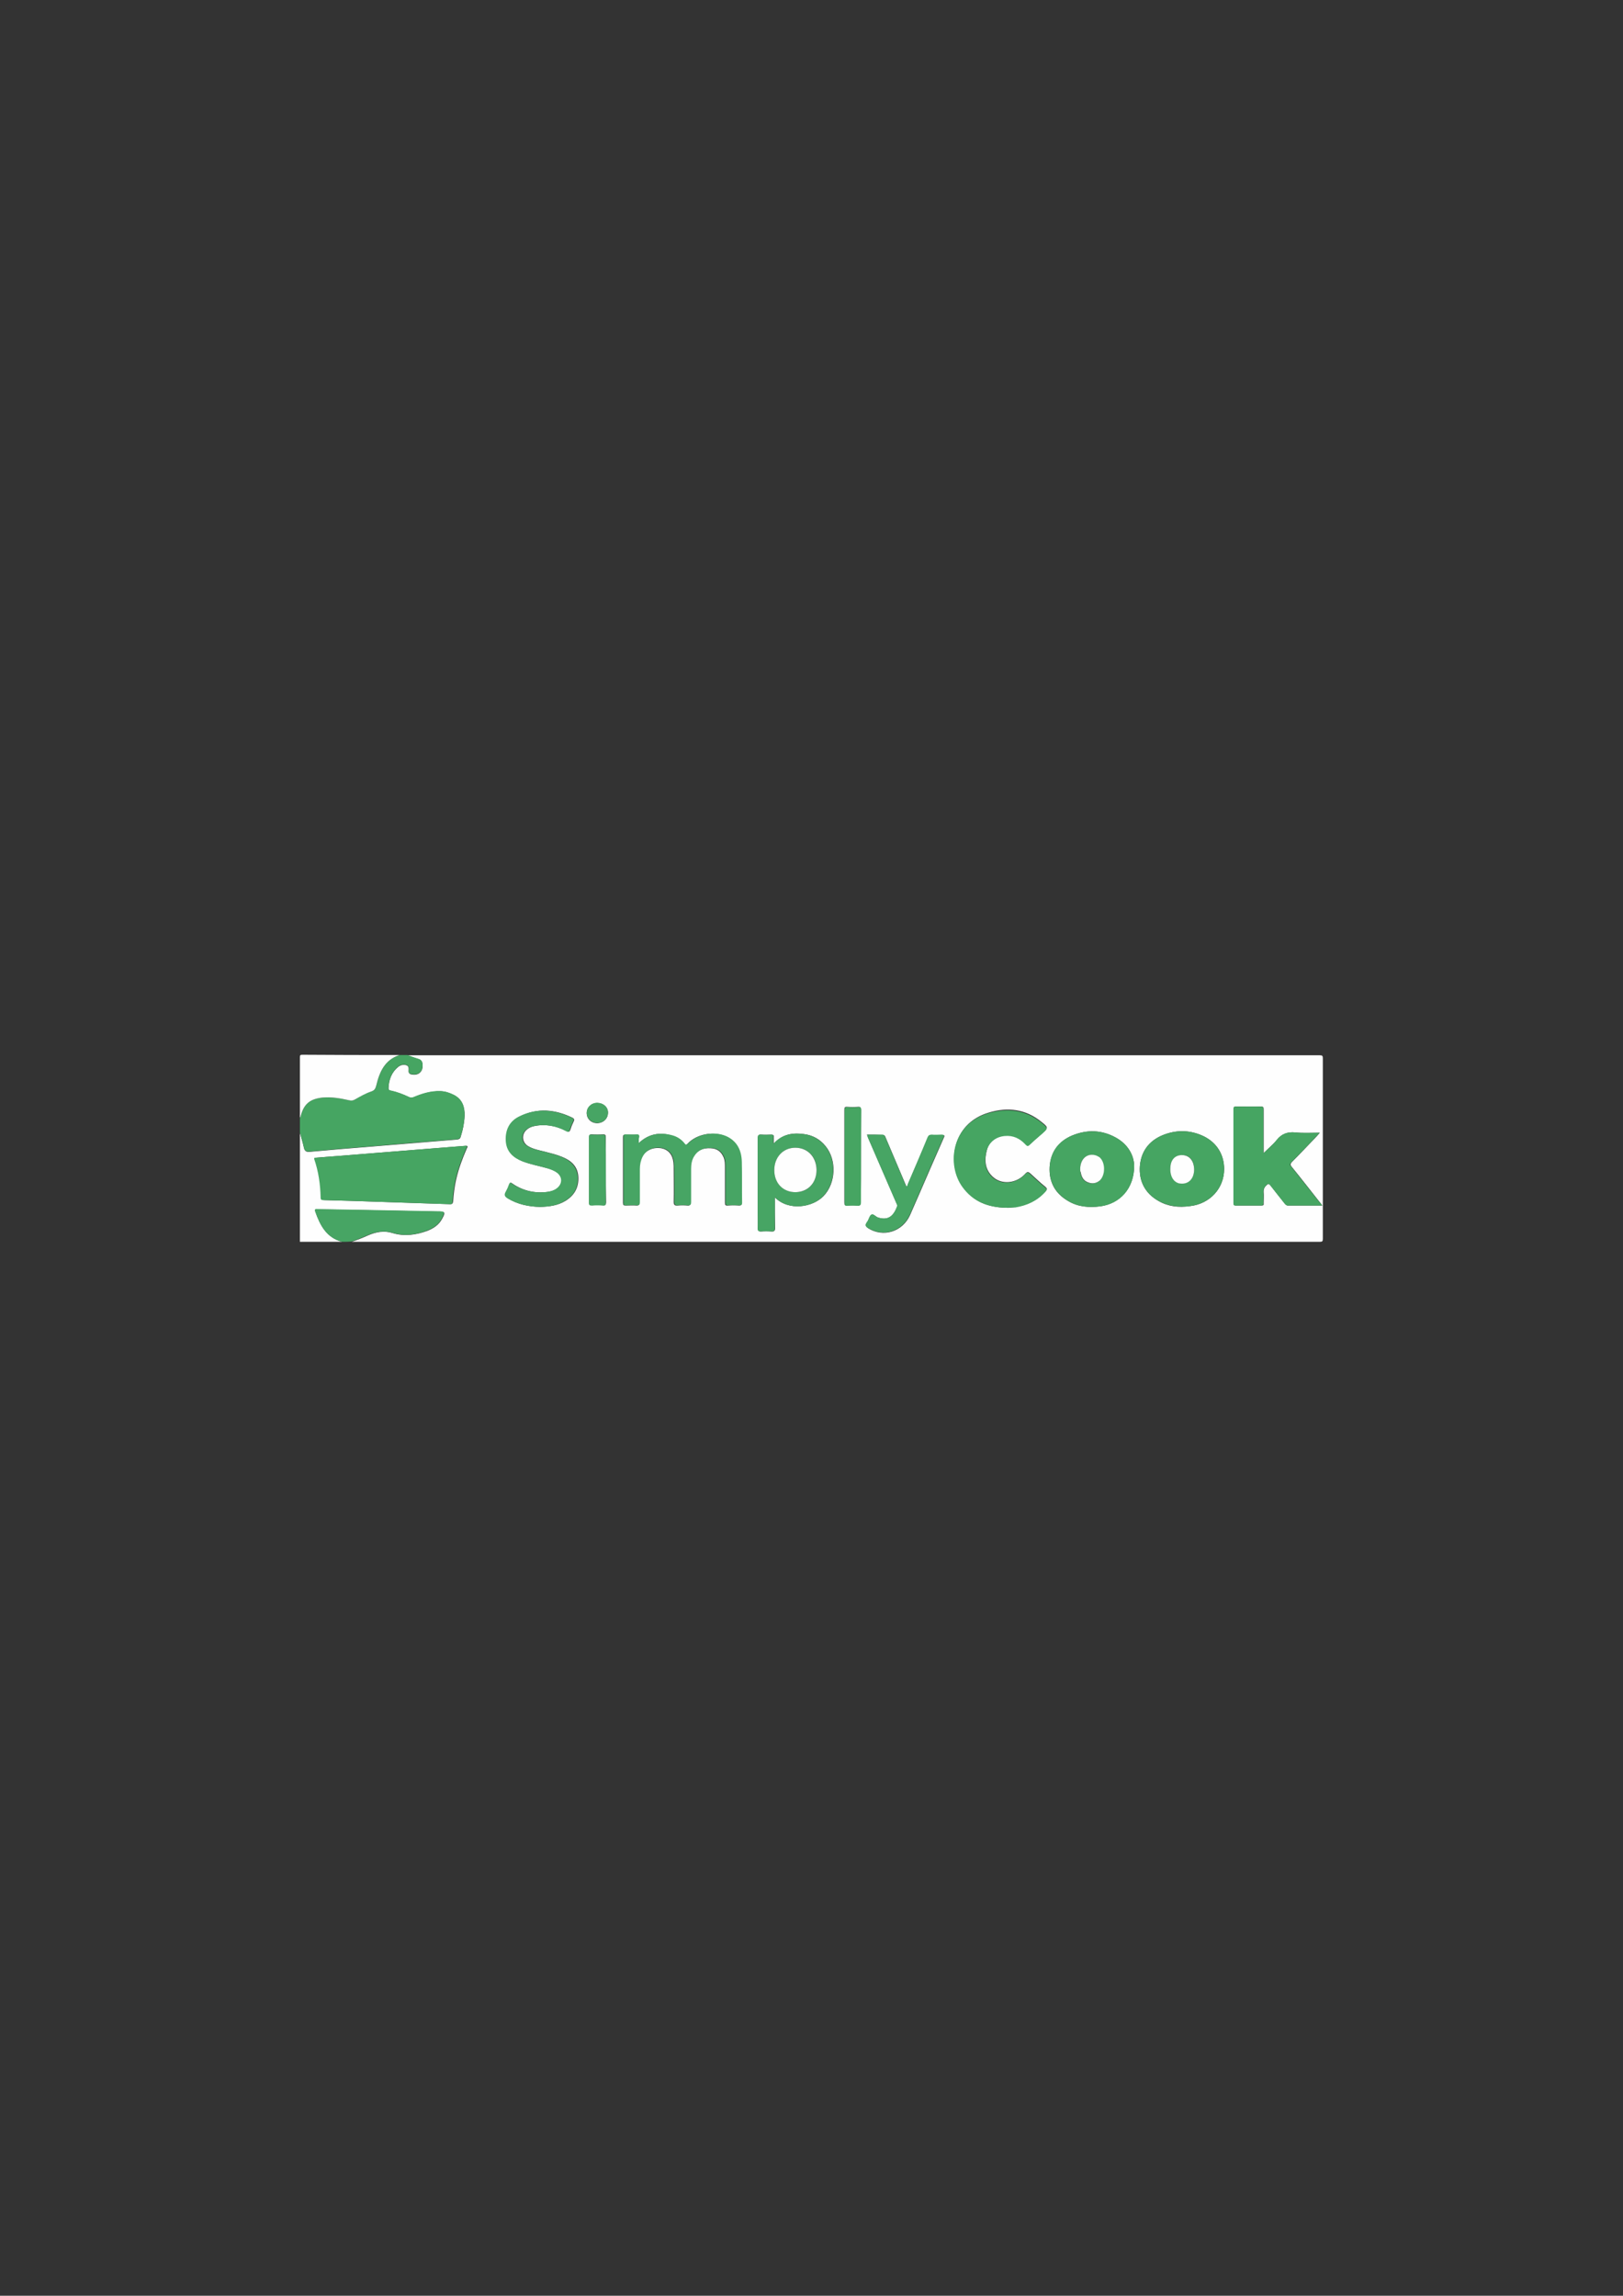 <?xml version="1.0" encoding="utf-8"?>
<!-- Generator: Adobe Illustrator 28.1.0, SVG Export Plug-In . SVG Version: 6.00 Build 0)  -->
<svg version="1.1" id="Layer_1" xmlns="http://www.w3.org/2000/svg" xmlns:xlink="http://www.w3.org/1999/xlink" x="0px" y="0px"
	 viewBox="0 0 595.3 841.9" style="enable-background:new 0 0 595.3 841.9;" xml:space="preserve">
<rect x="0" y="0" width="595.3" height="841.9" fill="#333333" stroke="none"/>
<style type="text/css">
	.st0{fill:#FEFEFE;}
	.st1{fill:#46A562;}
	.st2{fill:#47A564;}
</style>
<g>
	<path class="st0" d="M125.5,455.4c-5.2,0-10.3,0-15.5,0c0-13.3,0-26.6,0-40c0.5,1.9,1.1,3.7,1.5,5.6c0.3,1.2,0.9,1.5,2.1,1.4
		c7.5-0.7,14.9-1.3,22.4-1.9c10.5-0.9,21.1-1.7,31.6-2.6c0.8-0.1,1.2-0.3,1.4-1.1c0.8-2.5,1.3-5,1.4-7.6c0.1-3.2-0.8-6-3.9-7.6
		c-1.6-0.8-3.2-1.4-5-1.4c-3.5-0.1-6.7,0.9-9.8,2.2c-0.6,0.2-1.1,0.3-1.6,0c-2.2-1.1-4.4-1.9-6.8-2.4c-0.5-0.1-0.8-0.3-0.8-0.9
		c0.1-3.1,1.1-5.8,3.5-7.8c0.6-0.5,1.3-0.8,2.2-0.8c1.4,0.1,1.8,0.6,1.7,2c-0.1,0.7,0.1,1.3,0.9,1.5c2.6,0.6,4.4-0.9,4.2-3.6
		c-0.1-1-0.4-1.7-1.5-2c-1.4-0.4-2.7-0.9-4-1.4c111.5,0,223.1,0,334.6,0c0.9,0,1.1,0.2,1.1,1.1c0,22.1,0,44.1,0,66.2
		c0,0.9-0.2,1.1-1.1,1.1c-118.4,0-236.7,0-355.1,0c2.1-0.7,4.1-1.5,6.1-2.4c2.8-1.2,5.8-1.8,8.9-0.8c4.3,1.3,8.6,0.7,12.7-0.8
		c2.3-0.9,4.3-2.2,5.5-4.5c1.3-2.4,1.1-2.6-1.6-2.6c0,0-0.1,0-0.1,0c-8.7-0.2-17.4-0.3-26.1-0.5c-5.9-0.1-11.8-0.2-17.7-0.3
		c-0.5,0-1.4-0.3-1,0.9C117.4,449.3,119.8,453.9,125.5,455.4z M115.4,424.6c0,0.2,0,0.3,0,0.3c1.6,4.6,2.4,9.4,2.4,14.3
		c0,0.8,0.4,0.8,1,0.9c3.5,0.1,7,0.2,10.5,0.3c11.9,0.4,23.9,0.8,35.8,1.2c0.8,0,1-0.3,1.1-1c0.2-2.7,0.5-5.4,1.1-8
		c0.9-4,2.3-7.7,3.9-11.4c0.2-0.4,0.7-1.1-0.4-1c-6.3,0.5-12.6,1-18.9,1.5c-9.2,0.7-18.3,1.5-27.5,2.2
		C121.2,424.1,118.3,424.4,115.4,424.6z M485,442.1c-0.4-0.5-0.6-0.9-0.9-1.2c-3.4-4.3-6.8-8.7-10.3-13c-0.5-0.6-0.6-1,0-1.7
		c2.9-2.9,5.7-5.9,8.5-8.8c0.6-0.6,1.1-1.2,1.8-2c-3.2,0-6.1,0.2-8.9-0.1c-2.9-0.3-5.1,0.5-6.9,2.8c-1.4,1.7-3.2,3.1-4.8,4.8
		c0-0.5,0-0.9,0-1.3c0-4.9,0-9.8,0-14.7c0-0.8-0.1-1.1-1-1.1c-3,0.1-6.1,0-9.1,0c-0.7,0-0.9,0.2-0.9,0.9c0,11.5,0,23,0,34.5
		c0,0.6,0.2,0.9,0.8,0.9c3.1,0,6.2,0,9.4,0c0.7,0,0.9-0.2,0.8-0.9c0-1.3,0.1-2.7,0-4c-0.1-1.1,0.3-1.9,1.1-2.6
		c0.6-0.6,0.9-0.5,1.4,0.1c1.7,2.2,3.4,4.4,5.2,6.6c0.3,0.4,0.6,0.8,1.3,0.8C476.5,442.1,480.6,442.1,485,442.1z M368.9,442.9
		c1.2,0.1,2.4-0.1,3.6-0.3c4.3-0.6,8-2.4,11-5.7c0.6-0.7,0.7-1-0.1-1.7c-1.9-1.5-3.6-3.2-5.4-4.8c-0.7-0.6-1.1-0.9-1.9,0
		c-3.2,3.6-8.6,4.2-11.9,1.2c-3-2.7-3.2-6.3-2.2-9.9c0.8-3.1,3.4-5,6.6-5.3c3.2-0.3,5.7,0.9,7.7,3.2c0.5,0.5,0.8,0.7,1.4,0.1
		c1.4-1.4,3-2.7,4.5-4c2.3-2.1,2.4-2.2-0.1-4.2c-5.8-4.8-12.5-5.6-19.4-3.5c-13.7,4-15.4,19-9.6,27.1
		C356.9,440.7,362.4,442.7,368.9,442.9z M416,427.5c-0.1-3.8-2.2-7.8-6.7-10.3c-5.2-2.9-10.6-3-16-0.8c-5,2.1-7.9,6-8.3,11.5
		c-0.3,5.6,2,9.8,6.9,12.6c3.6,2.1,7.5,2.4,11.6,1.9C410.8,441.4,416,435.8,416,427.5z M449,428.7c0-5.4-2.8-9.8-7.7-12.1
		c-4.5-2.1-9.2-2.3-13.8-0.7c-5.5,1.9-8.9,5.8-9.4,11.7c-0.4,5.6,1.9,10,6.8,12.8c3.6,2.1,7.5,2.5,11.6,1.9
		C443.8,441.5,449,435.8,449,428.7z M234.3,419.2c0-0.9,0-1.5,0-2.2c0.1-0.7-0.2-1-0.9-0.9c-1.3,0.1-2.7,0-4,0
		c-0.7,0-0.9,0.2-0.9,0.9c0,8.1,0,16.2,0,24.2c0,0.7,0.3,0.9,0.9,0.9c1.4,0,2.8-0.1,4.1,0c0.9,0,1-0.3,1-1.1c0-4.1,0-8.2,0-12.2
		c0-1.6,0.2-3.1,1-4.5c1.3-2.5,4.1-3.7,7.1-3.2c2.5,0.5,4.1,2.3,4.4,5.2c0.1,0.8,0.1,1.7,0.1,2.5c0,4,0.1,7.9,0,11.9
		c0,1.2,0.4,1.5,1.5,1.4c1.2-0.1,2.3-0.1,3.5,0c1,0.1,1.2-0.3,1.2-1.2c0-4,0-8.1,0-12.1c0-1.6,0.2-3.1,1-4.5
		c1.4-2.5,3.6-3.4,6.4-3.2c2.3,0.1,3.8,1.2,4.7,3.3c0.5,1.2,0.5,2.4,0.5,3.7c0,4.3,0,8.6,0,12.9c0,0.9,0.2,1.2,1.1,1.1
		c1.4-0.1,2.7-0.1,4.1,0c0.7,0,0.9-0.2,0.9-0.9c0-5,0.1-10-0.1-15c-0.1-4.1-1.5-7.6-5.6-9.4c-4.5-2.1-10.7-1-14.1,2.6
		c-0.5,0.5-0.7,0.7-1.3,0c-1.1-1.5-2.5-2.4-4.3-2.9C242.2,415.1,238,415.7,234.3,419.2z M284.2,439.1c5.2,5.2,14,3.6,17.9-0.5
		c4.5-4.7,4.9-13.2,0.7-18.3c-2-2.5-4.7-4-7.9-4.4c-4.1-0.6-7.9,0-11.1,3.5c0-1,0-1.7,0-2.4c0.1-0.7-0.2-0.9-0.9-0.9
		c-1.2,0-2.3,0.1-3.5,0c-1.1-0.1-1.4,0.2-1.4,1.3c0.1,9,0,18,0,27c0,2,0,4.1,0,6.1c0,0.8,0.3,1.1,1.1,1.1c1.3-0.1,2.6-0.1,3.9,0
		c1,0.1,1.3-0.3,1.3-1.3C284.2,446.6,284.2,443,284.2,439.1z M198.1,442.6c3.4-0.1,6.5-0.5,9.3-2.2c3.4-2.1,5-5.1,4.7-9.1
		c-0.3-3.6-2.6-5.7-5.8-7c-2.1-0.9-4.3-1.4-6.6-2c-2-0.5-4.2-0.9-6-2c-2.3-1.4-2.5-4.4-0.4-6.1c0.7-0.6,1.6-1,2.5-1.2
		c4.2-0.9,8.2-0.2,12,1.8c0.8,0.4,1.1,0.3,1.4-0.5c0.3-1,0.7-2,1.2-3c0.3-0.6,0.3-1-0.4-1.4c-6.4-3.1-12.8-3.7-19.3-0.5
		c-3.6,1.8-5.2,4.9-5,8.9c0.2,4,2.6,6.2,6.1,7.6c3,1.2,6.2,1.7,9.3,2.6c1.2,0.3,2.3,0.7,3.3,1.5c2.1,1.6,2.1,4.2,0,5.8
		c-1,0.8-2.2,1.1-3.5,1.3c-4.7,0.6-9.1-0.4-13-3.1c-0.5-0.4-0.8-0.4-1,0.3c-0.3,0.9-0.7,1.9-1.2,2.7c-0.7,1.1-0.4,1.8,0.7,2.5
		C189.9,441.7,194,442.5,198.1,442.6z M318,416.1c0.2,0.5,0.3,0.8,0.4,1.1c3.5,8,6.9,16,10.4,24c0.2,0.4,0.5,0.8,0.3,1.3
		c-1.3,3.2-3.1,5.3-7.1,4c-0.8-0.3-1.6-1.4-2.3-1c-0.7,0.4-1,1.6-1.4,2.4c-0.1,0.2-0.2,0.5-0.4,0.6c-0.6,0.8-0.3,1.3,0.5,1.9
		c5.5,3.5,12.6,1.4,15.4-4.8c2.5-5.6,4.9-11.3,7.4-17c1.7-3.8,3.3-7.6,5-11.4c0.4-0.8,0.2-1-0.7-1c-1.2,0-2.5,0.1-3.7,0
		c-0.8,0-1.1,0.2-1.5,1c-2.4,5.7-4.8,11.3-7.2,17c-0.2,0.4-0.2,0.8-0.6,1c-0.1-0.2-0.2-0.5-0.3-0.7c-2.4-5.7-4.9-11.5-7.3-17.2
		c-0.2-0.5-0.3-1.1-1.2-1.1C321.8,416.1,320,416.1,318,416.1z M315.8,424c0-5.7,0-11.3,0-17c0-0.8-0.2-1.2-1.1-1.1
		c-1.3,0.1-2.6,0.1-3.9,0c-1-0.1-1.1,0.3-1.1,1.2c0,4.7,0,9.3,0,14c0,6.6,0,13.2,0,19.8c0,0.9,0.1,1.3,1.1,1.2
		c1.2-0.1,2.5-0.1,3.7,0c1,0.1,1.2-0.3,1.2-1.3C315.8,435.2,315.8,429.6,315.8,424z M222.2,429.1c0-4,0-8,0-12c0-0.8-0.1-1.1-1-1.1
		c-1.4,0.1-2.8,0.1-4.2,0c-0.7,0-0.9,0.3-0.9,0.9c0,8,0,16.1,0,24.1c0,0.9,0.3,1,1.1,1c1.3-0.1,2.7-0.1,4,0c0.9,0.1,1.1-0.3,1.1-1.1
		C222.2,437,222.2,433.1,222.2,429.1z M223,408c0-2-1.7-3.5-3.9-3.5c-2.2,0-3.9,1.6-3.9,3.7c0,2.1,1.6,3.7,3.9,3.7
		C221.4,411.8,223,410.2,223,408z"/>
	<path class="st1" d="M149.5,386.9c1.3,0.5,2.7,1,4,1.4c1,0.3,1.4,1,1.5,2c0.2,2.7-1.6,4.2-4.2,3.6c-0.8-0.2-1-0.8-0.9-1.5
		c0.2-1.4-0.3-1.9-1.7-2c-0.8,0-1.5,0.2-2.2,0.8c-2.4,2.1-3.4,4.7-3.5,7.8c0,0.6,0.2,0.8,0.8,0.9c2.4,0.5,4.6,1.4,6.8,2.4
		c0.6,0.3,1.1,0.2,1.6,0c3.1-1.3,6.3-2.3,9.8-2.2c1.8,0.1,3.4,0.6,5,1.4c3.1,1.6,4,4.4,3.9,7.6c-0.1,2.6-0.6,5.1-1.4,7.6
		c-0.2,0.8-0.7,1-1.4,1.1c-10.5,0.8-21.1,1.7-31.6,2.6c-7.5,0.6-14.9,1.2-22.4,1.9c-1.2,0.1-1.8-0.2-2.1-1.4c-0.4-1.9-1-3.7-1.5-5.6
		c0-1.8,0-3.7,0-5.5c0.3-0.1,0.3-0.4,0.3-0.6c1.2-4.4,3.4-6.2,8-6.7c3.3-0.3,6.5,0.3,9.8,1c0.8,0.2,1.4,0.1,2.1-0.3
		c1.9-1.2,3.8-2.3,5.9-2.9c1.2-0.4,1.6-1,1.9-2.2c1.2-4.9,3.1-9.4,8.5-11.2C147.5,386.9,148.5,386.9,149.5,386.9z"/>
	<path class="st0" d="M146.5,386.9c-5.4,1.8-7.3,6.2-8.5,11.2c-0.3,1.2-0.7,1.8-1.9,2.2c-2.1,0.7-4,1.8-5.9,2.9
		c-0.7,0.4-1.3,0.5-2.1,0.3c-3.2-0.7-6.4-1.3-9.8-1c-4.6,0.5-6.8,2.3-8,6.7c-0.1,0.2,0,0.5-0.3,0.6c0-7.4,0-14.7,0-22.1
		c0-0.8,0.2-0.9,1-0.9C122.8,386.9,134.7,386.9,146.5,386.9z"/>
	<path class="st2" d="M125.5,455.4c-5.8-1.5-8.1-6-9.9-11.1c-0.4-1.2,0.5-0.9,1-0.9c5.9,0.1,11.8,0.2,17.7,0.3
		c8.7,0.2,17.4,0.3,26.1,0.5c0,0,0.1,0,0.1,0c2.7,0,2.8,0.2,1.6,2.6c-1.2,2.3-3.1,3.6-5.5,4.5c-4.1,1.6-8.4,2.1-12.7,0.8
		c-3.1-0.9-6.1-0.4-8.9,0.8c-2,0.9-4,1.7-6.1,2.4C127.9,455.4,126.7,455.4,125.5,455.4z"/>
	<path class="st1" d="M115.4,424.6c2.9-0.2,5.9-0.5,8.8-0.7c9.2-0.7,18.3-1.5,27.5-2.2c6.3-0.5,12.6-1,18.9-1.5
		c1.1-0.1,0.6,0.5,0.4,1c-1.6,3.7-3,7.5-3.9,11.4c-0.6,2.6-0.9,5.3-1.1,8c-0.1,0.8-0.2,1.1-1.1,1c-11.9-0.4-23.9-0.8-35.8-1.2
		c-3.5-0.1-7-0.2-10.5-0.3c-0.6,0-1-0.1-1-0.9c-0.1-4.9-0.8-9.7-2.4-14.3C115.3,424.9,115.3,424.8,115.4,424.6z"/>
	<path class="st1" d="M485,442.1c-4.4,0-8.5,0-12.6,0c-0.7,0-0.9-0.4-1.3-0.8c-1.7-2.2-3.5-4.4-5.2-6.6c-0.5-0.6-0.8-0.7-1.4-0.1
		c-0.8,0.8-1.1,1.5-1.1,2.6c0.1,1.3,0,2.7,0,4c0,0.6-0.2,0.9-0.8,0.9c-3.1,0-6.2,0-9.4,0c-0.7,0-0.8-0.2-0.8-0.9c0-11.5,0-23,0-34.5
		c0-0.7,0.2-0.9,0.9-0.9c3,0,6.1,0,9.1,0c0.9,0,1,0.3,1,1.1c0,4.9,0,9.8,0,14.7c0,0.4,0,0.8,0,1.3c1.7-1.6,3.5-3.1,4.8-4.8
		c1.8-2.3,4-3.1,6.9-2.8c2.8,0.3,5.7,0.1,8.9,0.1c-0.7,0.8-1.2,1.4-1.8,2c-2.8,3-5.6,5.9-8.5,8.8c-0.7,0.7-0.6,1.1,0,1.7
		c3.4,4.3,6.9,8.7,10.3,13C484.4,441.2,484.6,441.6,485,442.1z"/>
	<path class="st1" d="M368.9,442.9c-6.4-0.1-12-2.2-15.9-7.6c-5.9-8.1-4.1-23.1,9.6-27.1c7-2,13.6-1.2,19.4,3.5
		c2.5,2.1,2.5,2.1,0.1,4.2c-1.5,1.3-3,2.6-4.5,4c-0.6,0.6-0.9,0.4-1.4-0.1c-2.1-2.3-4.6-3.5-7.7-3.2c-3.2,0.3-5.7,2.2-6.6,5.3
		c-1,3.6-0.8,7.2,2.2,9.9c3.3,2.9,8.6,2.4,11.9-1.2c0.8-0.9,1.2-0.7,1.9,0c1.8,1.6,3.5,3.3,5.4,4.8c0.8,0.6,0.7,1,0.1,1.7
		c-3,3.3-6.7,5-11,5.7C371.3,442.8,370.1,442.9,368.9,442.9z"/>
	<path class="st1" d="M416,427.5c0,8.4-5.2,14-12.5,14.9c-4.1,0.5-8,0.2-11.6-1.9c-4.8-2.8-7.2-7-6.9-12.6c0.3-5.5,3.2-9.4,8.3-11.5
		c5.4-2.2,10.8-2.1,16,0.8C413.8,419.7,415.9,423.7,416,427.5z M396.2,428.8c0,0.2,0,0.7,0.1,1.2c0.3,1.7,1,3.1,2.7,3.7
		c1.5,0.5,3,0.4,4.3-0.7c2.1-1.9,2.1-6.5-0.1-8.5c-0.3-0.3-0.7-0.5-1.1-0.6C399,422.6,396.2,424.8,396.2,428.8z"/>
	<path class="st1" d="M449,428.7c0,7.1-5.2,12.7-12.5,13.6c-4.1,0.5-8,0.1-11.6-1.9c-4.9-2.8-7.2-7.2-6.8-12.8
		c0.5-5.9,3.9-9.8,9.4-11.7c4.7-1.6,9.3-1.4,13.8,0.7C446.2,418.9,449,423.4,449,428.7z M433.5,423.6c-2.3,0-3.9,1.7-4.2,4.2
		c-0.3,3.2,1,5.6,3.3,6.1c0,0,0.1,0,0.1,0c3.1,0.6,5.3-1.6,5.3-5.2C437.9,425.5,436.2,423.5,433.5,423.6z"/>
	<path class="st2" d="M234.3,419.2c3.7-3.5,7.9-4.1,12.5-2.8c1.7,0.5,3.2,1.5,4.3,2.9c0.5,0.7,0.7,0.5,1.3,0
		c3.5-3.5,9.6-4.6,14.1-2.6c4,1.9,5.5,5.3,5.6,9.4c0.1,5,0,10,0.1,15c0,0.7-0.2,0.9-0.9,0.9c-1.4,0-2.8-0.1-4.1,0
		c-0.9,0-1.1-0.2-1.1-1.1c0-4.3,0-8.6,0-12.9c0-1.3,0-2.5-0.5-3.7c-0.9-2.1-2.4-3.2-4.7-3.3c-2.8-0.2-5,0.8-6.4,3.2
		c-0.8,1.4-1,2.9-1,4.5c0,4,0,8.1,0,12.1c0,0.9-0.2,1.3-1.2,1.2c-1.2-0.1-2.3-0.1-3.5,0c-1.1,0.1-1.5-0.2-1.5-1.4
		c0.1-4,0-7.9,0-11.9c0-0.8-0.1-1.7-0.1-2.5c-0.3-2.9-1.9-4.7-4.4-5.2c-3-0.6-5.9,0.7-7.1,3.2c-0.7,1.4-1,2.9-1,4.5
		c0,4.1,0,8.2,0,12.2c0,0.8-0.2,1.1-1,1.1c-1.4-0.1-2.7,0-4.1,0c-0.7,0-1-0.1-0.9-0.9c0-8.1,0-16.2,0-24.2c0-0.7,0.2-0.9,0.9-0.9
		c1.3,0,2.7,0.1,4,0c0.7,0,0.9,0.2,0.9,0.9C234.2,417.7,234.3,418.3,234.3,419.2z"/>
	<path class="st2" d="M284.2,439.1c0,3.9,0,7.5,0,11.2c0,1-0.2,1.3-1.3,1.3c-1.3-0.1-2.6-0.1-3.9,0c-0.8,0-1.1-0.2-1.1-1.1
		c0.1-2,0-4.1,0-6.1c0-9,0-18,0-27c0-1.1,0.3-1.4,1.4-1.3c1.2,0.1,2.3,0.1,3.5,0c0.7,0,1,0.2,0.9,0.9c-0.1,0.7,0,1.4,0,2.4
		c3.2-3.5,7-4,11.1-3.5c3.2,0.4,5.8,1.9,7.9,4.4c4.2,5.1,3.8,13.6-0.7,18.3C298.2,442.7,289.4,444.3,284.2,439.1z M291.8,437.2
		c4.6,0,7.7-3.4,7.7-8.2c0-4.8-3.2-8.1-7.8-8.1c-4.5,0-7.7,3.5-7.7,8.2C284,433.9,287.3,437.2,291.8,437.2z"/>
	<path class="st2" d="M198.1,442.6c-4.1-0.1-8.2-0.9-11.9-3.1c-1.1-0.7-1.4-1.3-0.7-2.5c0.5-0.9,0.9-1.8,1.2-2.7
		c0.3-0.7,0.5-0.7,1-0.3c4,2.7,8.3,3.7,13,3.1c1.3-0.2,2.4-0.5,3.5-1.3c2.1-1.6,2.2-4.2,0-5.8c-1-0.7-2.1-1.1-3.3-1.5
		c-3.1-0.9-6.3-1.5-9.3-2.6c-3.5-1.4-5.9-3.6-6.1-7.6c-0.2-4,1.4-7.2,5-8.9c6.5-3.2,13-2.5,19.3,0.5c0.7,0.3,0.7,0.7,0.4,1.4
		c-0.5,1-0.9,2-1.2,3c-0.3,0.8-0.5,1-1.4,0.5c-3.8-2-7.8-2.7-12-1.8c-0.9,0.2-1.7,0.6-2.5,1.2c-2.1,1.7-2,4.7,0.4,6.1
		c1.8,1.1,4,1.5,6,2c2.2,0.6,4.4,1.1,6.6,2c3.1,1.3,5.4,3.4,5.8,7c0.3,4-1.2,7-4.7,9.1C204.5,442.1,201.4,442.5,198.1,442.6z"/>
	<path class="st2" d="M318,416.1c2,0,3.8,0,5.6,0c0.8,0,0.9,0.5,1.2,1.1c2.4,5.7,4.9,11.5,7.3,17.2c0.1,0.2,0.2,0.5,0.3,0.7
		c0.5-0.2,0.5-0.7,0.6-1c2.4-5.6,4.9-11.3,7.2-17c0.3-0.7,0.7-1,1.5-1c1.2,0.1,2.5,0,3.7,0c0.8,0,1,0.2,0.7,1
		c-1.7,3.8-3.3,7.6-5,11.4c-2.5,5.7-4.9,11.4-7.4,17c-2.8,6.2-9.8,8.3-15.4,4.8c-0.8-0.5-1.1-1-0.5-1.9c0.1-0.2,0.2-0.4,0.4-0.6
		c0.5-0.8,0.7-2,1.4-2.4c0.7-0.4,1.5,0.7,2.3,1c4,1.4,5.9-0.7,7.1-4c0.2-0.5-0.2-0.9-0.3-1.3c-3.5-8-6.9-16-10.4-24
		C318.3,416.9,318.2,416.6,318,416.1z"/>
	<path class="st1" d="M315.8,424c0,5.6,0,11.2,0,16.9c0,0.9-0.2,1.3-1.2,1.3c-1.2-0.1-2.5-0.1-3.7,0c-1,0.1-1.1-0.3-1.1-1.2
		c0-6.6,0-13.2,0-19.8c0-4.7,0-9.3,0-14c0-0.9,0.1-1.3,1.1-1.2c1.3,0.1,2.6,0.1,3.9,0c0.9-0.1,1.1,0.3,1.1,1.1
		C315.8,412.7,315.8,418.4,315.8,424z"/>
	<path class="st2" d="M222.2,429.1c0,4,0,7.9,0,11.9c0,0.9-0.2,1.2-1.1,1.1c-1.3-0.1-2.7-0.1-4,0c-0.8,0-1.1-0.1-1.1-1
		c0-8,0-16.1,0-24.1c0-0.7,0.2-1,0.9-0.9c1.4,0,2.8,0.1,4.2,0c0.9,0,1,0.3,1,1.1C222.2,421.2,222.2,425.2,222.2,429.1z"/>
	<path class="st2" d="M223,408c0,2.2-1.7,3.8-3.9,3.8c-2.2,0-3.9-1.6-3.9-3.7c0-2.1,1.7-3.7,3.9-3.7C221.4,404.5,223,406,223,408z"
		/>
	<path class="st0" d="M396.2,428.8c0-4,2.8-6.2,6-5c0.4,0.2,0.8,0.4,1.1,0.6c2.2,1.9,2.2,6.5,0.1,8.5c-1.3,1.1-2.8,1.3-4.3,0.7
		c-1.7-0.6-2.4-2-2.7-3.7C396.2,429.5,396.2,429.1,396.2,428.8z"/>
	<path class="st0" d="M433.5,423.6c2.7,0,4.4,2,4.5,5.2c0,3.6-2.2,5.7-5.3,5.2c0,0-0.1,0-0.1,0c-2.3-0.5-3.6-2.9-3.3-6.1
		C429.5,425.2,431.1,423.6,433.5,423.6z"/>
	<path class="st0" d="M291.8,437.2c-4.6,0-7.8-3.3-7.8-8.1c0-4.7,3.2-8.2,7.7-8.2c4.5,0,7.7,3.3,7.8,8.1
		C299.5,433.8,296.4,437.1,291.8,437.2z"/>
</g>
</svg>
